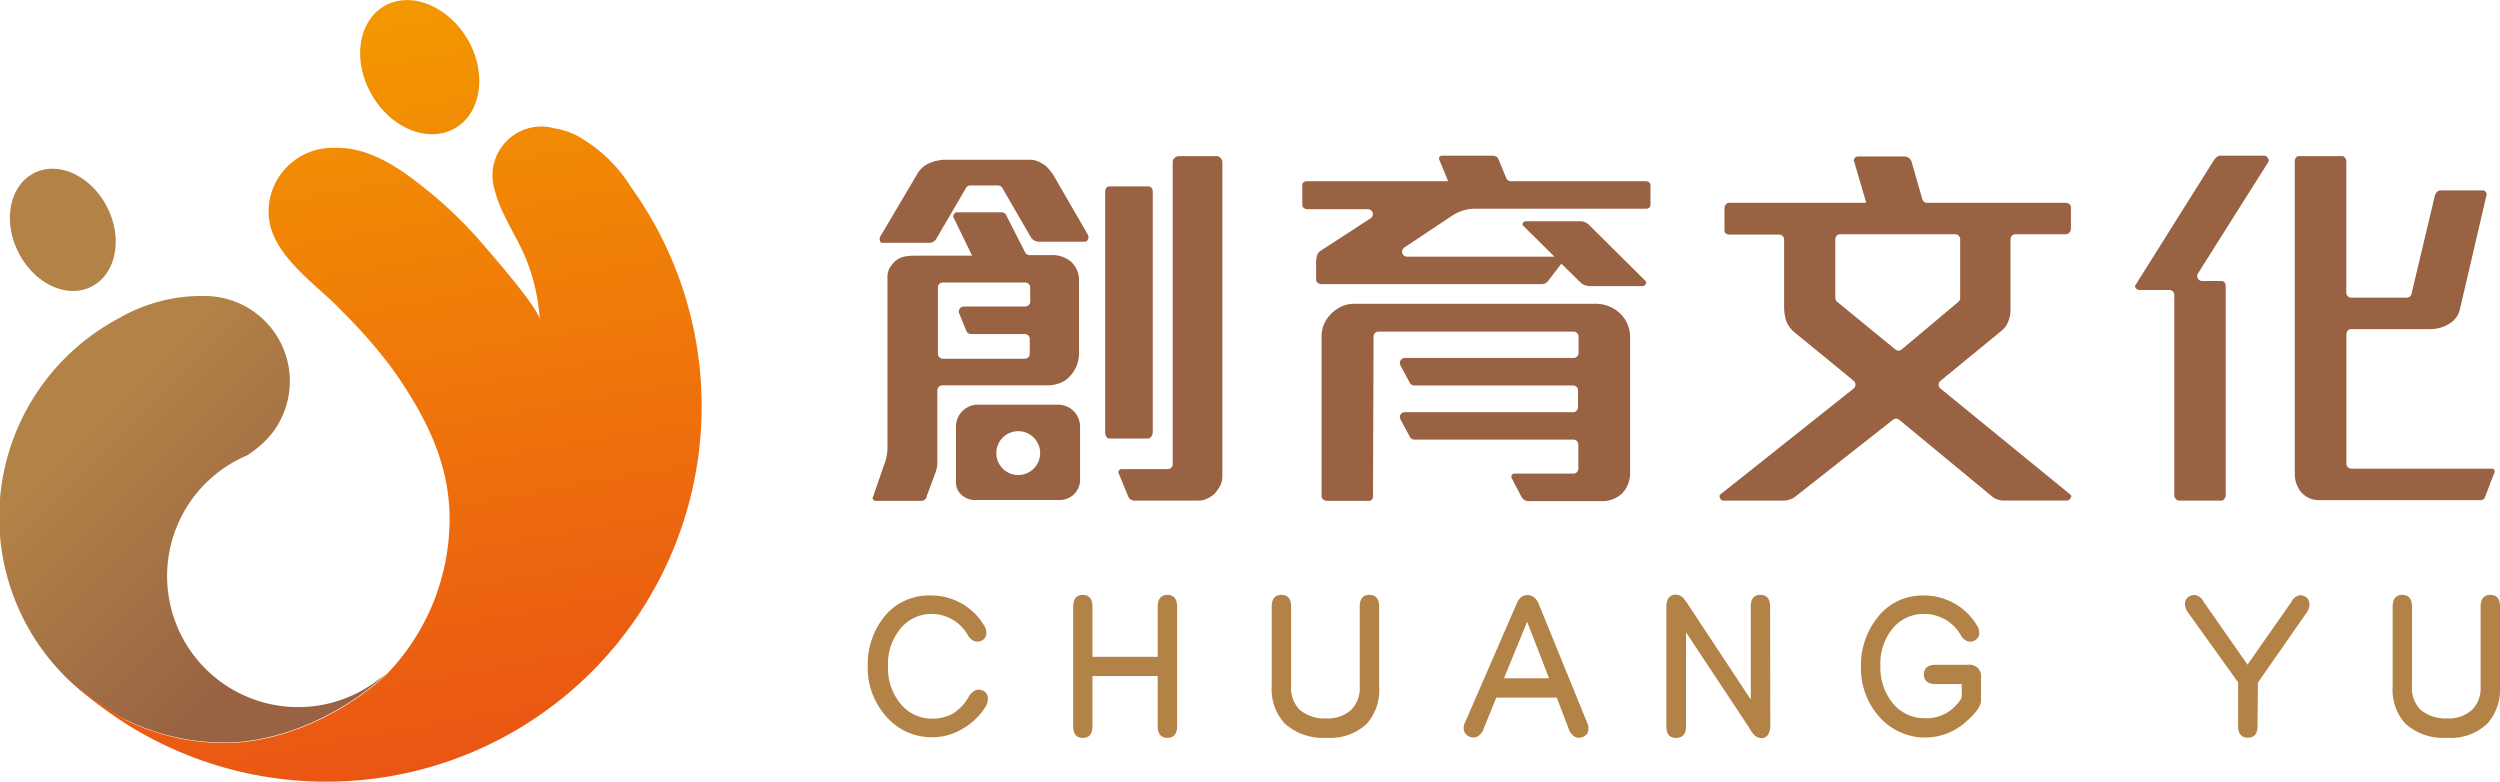 <svg xmlns="http://www.w3.org/2000/svg" xmlns:xlink="http://www.w3.org/1999/xlink" viewBox="0 0 228.04 71.33"><defs><style>.cls-1{fill:none;stroke:#595757;stroke-miterlimit:10;stroke-width:0.25px;}.cls-2{fill:#b28247;}.cls-3{fill:#986243;}.cls-4{fill:url(#未命名漸層_117);}.cls-5{fill:url(#未命名漸層_92);}</style><linearGradient id="未命名漸層_117" x1="-1974.49" y1="1552.53" x2="-1974.49" y2="1497.35" gradientTransform="translate(331.53 -2430.44) rotate(-45)" gradientUnits="userSpaceOnUse"><stop offset="0.16" stop-color="#986243"/><stop offset="0.63" stop-color="#b28247"/></linearGradient><linearGradient id="未命名漸層_92" x1="38.86" y1="70.26" x2="26.78" y2="1.76" gradientUnits="userSpaceOnUse"><stop offset="0" stop-color="#ea5514"/><stop offset="1" stop-color="#f39800"/></linearGradient></defs><title>工作區域 33</title><g id="圖層_2" data-name="圖層 2"><rect class="cls-1" x="-124.11" y="-213.71" width="819.21" height="530.08"/></g><g id="_9" data-name="9"><path class="cls-2" d="M84.87,54.32A5.59,5.59,0,0,1,89.73,57a1.31,1.31,0,0,1,.24.85.76.76,0,0,1-.36.55.92.92,0,0,1-.65.11,1.15,1.15,0,0,1-.68-.58A3.81,3.81,0,0,0,84.9,56,3.63,3.63,0,0,0,82,57.52a5,5,0,0,0-1,3.27,5.07,5.07,0,0,0,1.18,3.45A3.66,3.66,0,0,0,85,65.55a3.93,3.93,0,0,0,1.83-.41,4.16,4.16,0,0,0,1.53-1.58,1.42,1.42,0,0,1,.69-.63,1,1,0,0,1,.68.1.78.78,0,0,1,.37.55,1.3,1.3,0,0,1-.22.91,5.91,5.91,0,0,1-2.1,2,5.39,5.39,0,0,1-2.78.76,5.47,5.47,0,0,1-4.25-2,6.61,6.61,0,0,1-1.6-4.47,7,7,0,0,1,1.38-4.36A5.2,5.2,0,0,1,84.87,54.32Z"/><path class="cls-2" d="M107.37,66.25c0,.71-.31,1.06-.88,1.06s-.89-.35-.89-1.06V61.67H99.65v4.58c0,.71-.3,1.06-.88,1.06s-.88-.35-.88-1.06V55.33c0-.71.3-1.07.88-1.07s.88.37.88,1.07v4.58h5.95V55.33c0-.71.31-1.07.89-1.07s.88.37.88,1.07Z"/><path class="cls-2" d="M116,55.33c0-.71.31-1.07.89-1.07s.88.37.88,1.07v7.24a2.81,2.81,0,0,0,.8,2.19,3.57,3.57,0,0,0,2.44.77,3.12,3.12,0,0,0,2.25-.79,2.83,2.83,0,0,0,.77-2.17V55.33c0-.71.31-1.07.88-1.07s.89.37.89,1.07v7.24A4.68,4.68,0,0,1,124.69,66a4.84,4.84,0,0,1-3.64,1.3A5.25,5.25,0,0,1,117.19,66,4.63,4.63,0,0,1,116,62.57Z"/><path class="cls-2" d="M144.81,66.87a.94.94,0,0,1-.55.39.8.8,0,0,1-.66-.09,1.39,1.39,0,0,1-.54-.77L142,63.63h-5.51l-1.13,2.77a1.36,1.36,0,0,1-.57.77.9.9,0,0,1-1.21-.4,1.06,1.06,0,0,1,.08-.92L138.37,55a1.27,1.27,0,0,1,.32-.47.88.88,0,0,1,.62-.25,1,1,0,0,1,.67.25,1.5,1.5,0,0,1,.34.47l4.46,10.94A1.13,1.13,0,0,1,144.81,66.87Zm-7.62-5h4.11l-2-5.16Z"/><path class="cls-2" d="M161.48,66.3a1.52,1.52,0,0,1-.19.69.71.71,0,0,1-.66.34,1,1,0,0,1-.72-.41,3.38,3.38,0,0,1-.41-.62l-5.71-8.62v8.57c0,.71-.31,1.06-.89,1.06S152,67,152,66.25V55.33a1.38,1.38,0,0,1,.19-.76.78.78,0,0,1,.69-.33,1,1,0,0,1,.76.43,6.41,6.41,0,0,1,.46.66l5.6,8.48V55.33c0-.71.3-1.07.88-1.07s.88.37.88,1.07Z"/><path class="cls-2" d="M180.3,57a1.23,1.23,0,0,1,.23.85.76.76,0,0,1-.36.55.89.89,0,0,1-.64.11,1.12,1.12,0,0,1-.68-.58A3.83,3.83,0,0,0,175.47,56a3.65,3.65,0,0,0-2.95,1.48,5.06,5.06,0,0,0-1,3.27,5.12,5.12,0,0,0,1.18,3.45,3.68,3.68,0,0,0,2.9,1.31,3.6,3.6,0,0,0,2.47-.84c.58-.53.87-.92.87-1.15V62.4h-2.38c-.71,0-1.07-.31-1.07-.88s.37-.88,1.07-.88h2.94a1.05,1.05,0,0,1,1.2,1.19v2.11c0,.45-.45,1.08-1.34,1.87a5.56,5.56,0,0,1-8-.5,6.62,6.62,0,0,1-1.61-4.47,7,7,0,0,1,1.39-4.36,5.18,5.18,0,0,1,4.34-2.16A5.61,5.61,0,0,1,180.3,57Z"/><path class="cls-2" d="M205.92,66.24c0,.7-.31,1.05-.88,1.05s-.89-.35-.89-1.05v-4l-4.61-6.43a1.32,1.32,0,0,1-.23-.88.85.85,0,0,1,.37-.53,1,1,0,0,1,.66-.1,1.11,1.11,0,0,1,.67.6l4,5.73L209,54.92a1.2,1.2,0,0,1,.64-.6.87.87,0,0,1,.65.11.78.78,0,0,1,.36.54,1.23,1.23,0,0,1-.21.86l-4.48,6.43Z"/><path class="cls-2" d="M218.25,55.33c0-.71.3-1.07.88-1.07s.88.37.88,1.07v7.24a2.81,2.81,0,0,0,.8,2.19,3.57,3.57,0,0,0,2.44.77,3.12,3.12,0,0,0,2.25-.79,2.83,2.83,0,0,0,.77-2.17V55.33c0-.71.31-1.07.89-1.07s.88.37.88,1.07v7.24A4.68,4.68,0,0,1,226.89,66a4.82,4.82,0,0,1-3.64,1.3A5.2,5.2,0,0,1,219.4,66a4.59,4.59,0,0,1-1.15-3.39Z"/><path class="cls-3" d="M99.25,21.83a.35.35,0,0,1-.37.22h-4a.93.93,0,0,1-.82-.36l-2.63-4.54a.45.45,0,0,0-.39-.23H88.5a.45.45,0,0,0-.39.23l-2.67,4.57a.76.76,0,0,1-.75.43H80.5a.21.21,0,0,1-.23-.17.56.56,0,0,1,0-.36l3.41-5.77a2.29,2.29,0,0,1,1.18-1,3.82,3.82,0,0,1,1.5-.28h7.56a1.91,1.91,0,0,1,.68.12,3.88,3.88,0,0,1,.61.31,2.69,2.69,0,0,1,.49.46l.34.43,3.15,5.45A.51.51,0,0,1,99.25,21.83Z"/><path class="cls-3" d="M97.69,23.87a2.6,2.6,0,0,0-1.79-.6h-2A.46.46,0,0,1,93.5,23l-1.65-3.23a.53.53,0,0,0-.57-.4h-4a.31.31,0,0,0-.25.15.33.33,0,0,0-.07.28l1.71,3.52H83.51a5.7,5.7,0,0,0-1,.08,1.89,1.89,0,0,0-.81.38,3.06,3.06,0,0,0-.54.65,1.64,1.64,0,0,0-.21.86V40.82a4.15,4.15,0,0,1-.24,1.39L79.64,45.3a.24.24,0,0,0,0,.27.27.27,0,0,0,.23.12H84a.51.51,0,0,0,.54-.46L85.37,43a3,3,0,0,0,.13-.7c0-.25,0-.48,0-.7v-6a.45.45,0,0,1,.45-.45h9.66a3.14,3.14,0,0,0,1-.18,2.42,2.42,0,0,0,.91-.57,3.26,3.26,0,0,0,.65-.95,3.16,3.16,0,0,0,.25-1.27V25.7A2.26,2.26,0,0,0,97.69,23.87Zm-9.12,6.6h4.91a.45.45,0,0,1,.45.45v1.35a.45.45,0,0,1-.45.45H86a.45.45,0,0,1-.45-.45V26.22a.45.45,0,0,1,.45-.45h7.52a.45.45,0,0,1,.45.45v1.29a.45.45,0,0,1-.45.45H87.91a.46.46,0,0,0-.44.57l.68,1.66A.46.46,0,0,0,88.57,30.47Z"/><path class="cls-3" d="M98,37.56a2.06,2.06,0,0,0-1.5-.65H89.2a2,2,0,0,0-1.47.65,2,2,0,0,0-.53,1.29v5a1.56,1.56,0,0,0,.64,1.4,1.82,1.82,0,0,0,1.15.36h7.7a1.85,1.85,0,0,0,1.83-1.94V39A2.05,2.05,0,0,0,98,37.56Zm-5.12,5.77a2,2,0,1,1,2-2A2,2,0,0,1,92.86,43.33Z"/><path class="cls-3" d="M105,39.83a.34.34,0,0,1-.29.17H101.2a.33.33,0,0,1-.28-.17.6.6,0,0,1-.11-.34V17.43a.5.5,0,0,1,.11-.29.29.29,0,0,1,.25-.14h3.58a.37.37,0,0,1,.27.12.46.46,0,0,1,.13.31V39.49A.6.6,0,0,1,105,39.83Z"/><path class="cls-3" d="M111.33,44.24a3.8,3.8,0,0,1-.49.74,2.6,2.6,0,0,1-.68.48,1.75,1.75,0,0,1-.79.2h-5.84a.59.59,0,0,1-.61-.36l-.86-2.08a.28.28,0,0,1,0-.29.29.29,0,0,1,.22-.14h4.24a.45.45,0,0,0,.45-.45V14.78a.49.49,0,0,1,.18-.38.6.6,0,0,1,.43-.16H111a.46.46,0,0,1,.34.18.53.53,0,0,1,.16.36V43.43A1.85,1.85,0,0,1,111.33,44.24Z"/><path class="cls-3" d="M150.45,18.93a.45.45,0,0,1-.27.11H134.56a3.79,3.79,0,0,0-2.11.64l-4.35,2.9a.45.45,0,0,0,.25.83h13.44l-2.86-2.83a.17.17,0,0,1,0-.25.3.3,0,0,1,.25-.15h5a1.19,1.19,0,0,1,.83.4l5.09,5.05a.24.24,0,0,1,0,.3.29.29,0,0,1-.27.17H145a1.32,1.32,0,0,1-.43-.09,1,1,0,0,1-.36-.2l-1.79-1.76-1.18,1.54a.75.75,0,0,1-.61.33H120.48a.47.47,0,0,1-.29-.13.36.36,0,0,1-.14-.27V23.91a2.06,2.06,0,0,1,.09-.59.68.68,0,0,1,.27-.41l4.61-3a.45.45,0,0,0-.24-.83h-5.52a.52.52,0,0,1-.32-.11.3.3,0,0,1-.15-.25V16.89a.32.32,0,0,1,.13-.27.49.49,0,0,1,.3-.09h12.87l-.79-1.93a.24.24,0,0,1,0-.27.26.26,0,0,1,.23-.13h4.58a.89.89,0,0,1,.31.06.37.37,0,0,1,.23.19l.75,1.8a.44.44,0,0,0,.41.28h12.24c.33,0,.5.13.5.39v1.72A.37.37,0,0,1,150.45,18.93ZM125.24,45.26c0,.29-.15.43-.46.43h-3.69a.62.62,0,0,1-.38-.12.38.38,0,0,1-.16-.31V30.68a2.84,2.84,0,0,1,.75-1.93,3.22,3.22,0,0,1,1-.76,2.66,2.66,0,0,1,1.24-.28h21.89a3.25,3.25,0,0,1,2.4.93,3,3,0,0,1,.86,2.22V43a2.68,2.68,0,0,1-.72,2,2.64,2.64,0,0,1-1.93.71h-6.56a.74.74,0,0,1-.72-.43l-.86-1.65a.31.31,0,0,1,0-.3.29.29,0,0,1,.23-.13h5.39a.45.45,0,0,0,.45-.45V40.55a.45.45,0,0,0-.45-.45H129a.43.43,0,0,1-.39-.24l-.86-1.6a.44.44,0,0,1,.39-.66h15.35a.46.46,0,0,0,.45-.46V35.61a.45.45,0,0,0-.45-.45H129a.45.45,0,0,1-.4-.24l-.86-1.6a.46.46,0,0,1,.4-.67h15.4a.45.45,0,0,0,.45-.45V30.7a.45.45,0,0,0-.45-.45h-17.8a.45.45,0,0,0-.45.45Zm0-10.1V37.6"/><path class="cls-3" d="M188.76,21.21a.45.45,0,0,1-.32.16h-4.6a.45.45,0,0,0-.45.45v6.53a2.66,2.66,0,0,1-.22,1,1.81,1.81,0,0,1-.61.83L177,34.74a.45.45,0,0,0,0,.7l11.86,9.68c.09.07.11.18,0,.32s-.16.22-.28.22h-5.88a1.59,1.59,0,0,1-.46-.09,1.33,1.33,0,0,1-.43-.2l-8.57-7.08a.45.45,0,0,0-.57,0l-9,7.08a1.58,1.58,0,0,1-.43.2,1.65,1.65,0,0,1-.47.09h-5.59c-.12,0-.21-.08-.28-.22s-.06-.25,0-.32l12.18-9.68a.46.46,0,0,0,0-.71l-5.3-4.34a2.6,2.6,0,0,1-.86-1.14,4.72,4.72,0,0,1-.18-1.4v-6a.45.45,0,0,0-.45-.45h-4.56a.49.49,0,0,1-.31-.11.33.33,0,0,1-.12-.25V19a.56.56,0,0,1,.12-.34.38.38,0,0,1,.31-.16h12.5l-1.11-3.8a.23.23,0,0,1,.07-.28.41.41,0,0,1,.29-.15h4.3a.64.64,0,0,1,.32.13.65.65,0,0,1,.25.3l1,3.48a.44.44,0,0,0,.43.32H188.4a.62.62,0,0,1,.34.11.32.32,0,0,1,.16.28v2A.5.5,0,0,1,188.76,21.21Zm-10.41.16H167.86a.45.45,0,0,0-.45.45v5.35a.45.45,0,0,0,.16.35l5.32,4.36a.45.45,0,0,0,.57,0l5.18-4.35a.46.46,0,0,0,.16-.34V21.82A.45.45,0,0,0,178.35,21.37Z"/><path class="cls-3" d="M200.49,24.94a.45.45,0,0,0,.38.69h1.75a.35.35,0,0,1,.29.13.44.44,0,0,1,.11.3V45.15a.6.6,0,0,1-.11.34.34.34,0,0,1-.29.17h-3.86a.38.38,0,0,1-.31-.17.54.54,0,0,1-.12-.34V26.9a.46.46,0,0,0-.46-.45h-2.73a.38.38,0,0,1-.31-.16c-.08-.1-.1-.19-.05-.27L202,14.52a2.44,2.44,0,0,1,.21-.19.45.45,0,0,1,.32-.13h4a.4.4,0,0,1,.32.2.33.33,0,0,1,.08.34Zm26.17,20.43a.41.41,0,0,1-.43.25H211.54a2.09,2.09,0,0,1-1.71-.82,2.63,2.63,0,0,1-.51-1.62V14.7a.54.54,0,0,1,.11-.32.33.33,0,0,1,.25-.14h3.94a.36.36,0,0,1,.27.14.5.5,0,0,1,.13.32v12a.45.45,0,0,0,.45.45h5.07a.44.44,0,0,0,.43-.35l2.14-9a.85.85,0,0,1,.18-.29.44.44,0,0,1,.29-.14h3.9a.3.3,0,0,1,.25.13.32.32,0,0,1,.08.3l-2.44,10.46a2,2,0,0,1-.82,1.18,3.3,3.3,0,0,1-2,.58h-7.07a.45.45,0,0,0-.45.45V42.3a.45.45,0,0,0,.45.45h12.84a.23.23,0,0,1,.21.15.25.25,0,0,1,0,.21Z"/><path class="cls-4" d="M9.79,18.93c1.44,2.86.79,6.09-1.46,7.22S3.11,25.87,1.67,23s-.79-6.09,1.45-7.22S8.35,16.07,9.79,18.93ZM34,62.37A11.95,11.95,0,1,1,22.52,41.55a9.34,9.34,0,0,0,2.35-2.1A7.77,7.77,0,0,0,18.72,27,15,15,0,0,0,10.9,29a20.55,20.55,0,0,0,9.58,38.73c5.4,0,11.07-2.83,14.73-6.24Z"/><path class="cls-5" d="M33.91,8.65c-1.78-3.08-1.26-6.71,1.15-8.1s5.82,0,7.6,3.05,1.26,6.71-1.16,8.1S35.69,11.73,33.91,8.65Zm23.65,8.42a13.39,13.39,0,0,0-5-4.73,6.5,6.5,0,0,0-2-.63,4.3,4.3,0,0,0-1.2-.17A4.47,4.47,0,0,0,44.92,16a4.59,4.59,0,0,0,.22,1.39A11.36,11.36,0,0,0,46,19.63c.68,1.44,1.54,2.8,2.1,4.29a17.8,17.8,0,0,1,1.14,5.26c-.12-1.12-4.57-6.18-5.75-7.54a39.16,39.16,0,0,0-5.62-5.15c-2.37-1.83-4.74-3-7-3-.18,0-.36,0-.55,0a5.82,5.82,0,0,0-5.82,5.83c0,3.83,4.24,6.47,6.63,9a47.08,47.08,0,0,1,4.66,5.32c2.82,4,5.22,8.4,5.22,13.65a20.42,20.42,0,0,1-5.64,14.11l-.12.12c-3.66,3.42-9.33,6.25-14.73,6.25a20.42,20.42,0,0,1-8.86-2A30,30,0,0,1,5.78,61.5,34.24,34.24,0,0,0,57.56,17.07Z"/></g></svg>